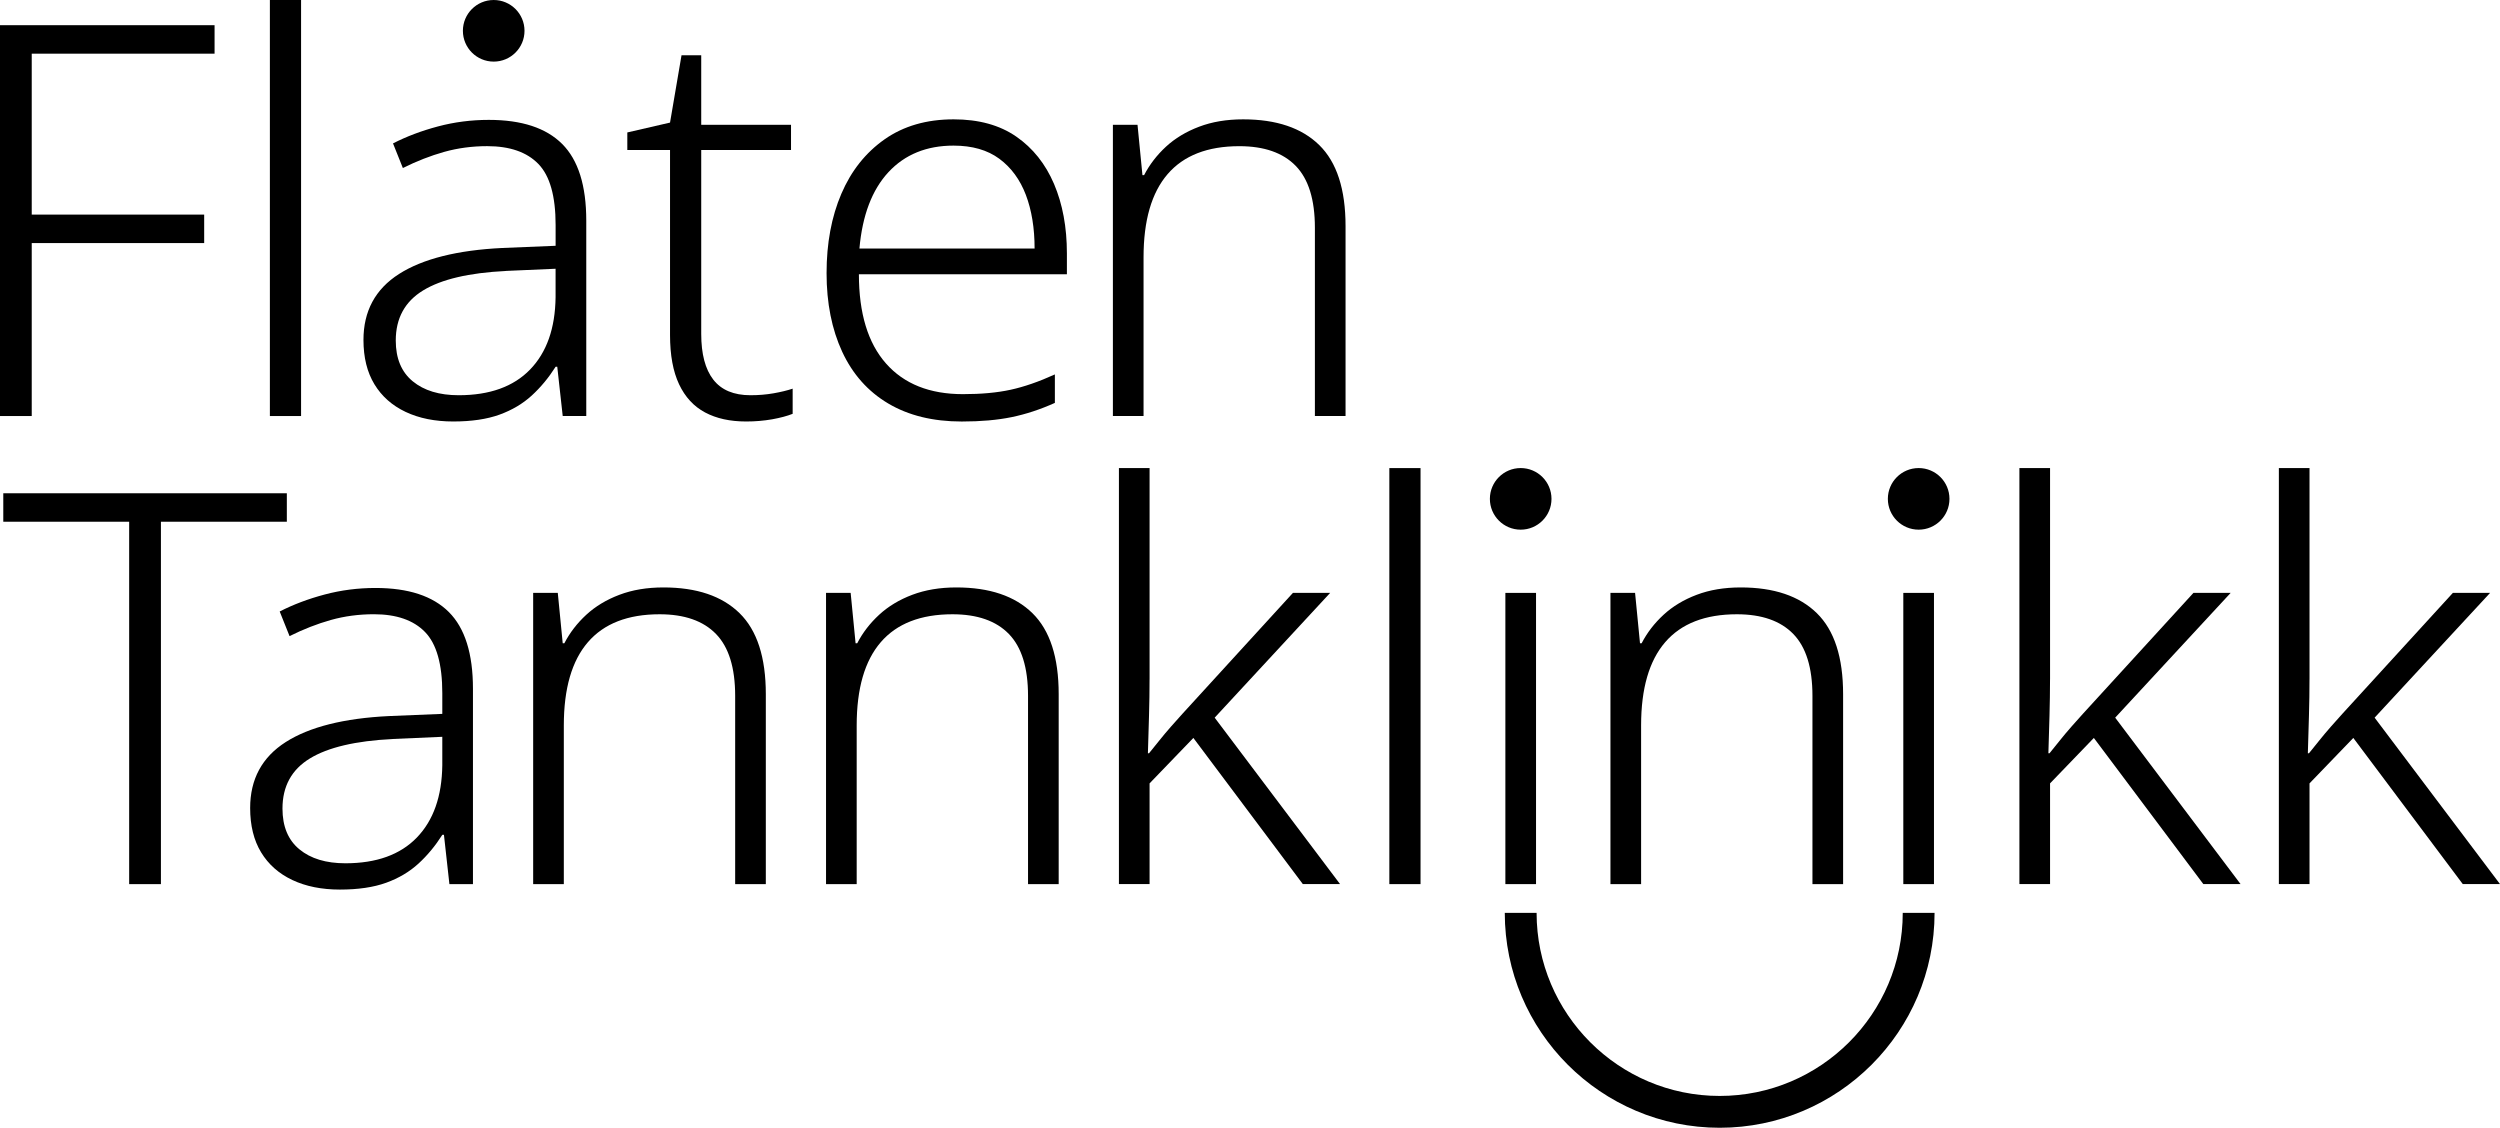 <?xml version="1.0" encoding="UTF-8"?>
<svg id="Layer_2" data-name="Layer 2" xmlns="http://www.w3.org/2000/svg" viewBox="0 0 837.5 377.8">
  <defs>
    <style>
      .cls-1 {
        fill: #000;
        stroke-width: 0px;
      }
    </style>
  </defs>
  <g id="Layer_1-2" data-name="Layer 1">
    <g>
      <path class="cls-1" d="M10.63,139.37H0V8.44h71.88v9.54H10.63v53.91h57.77v9.54H10.63v57.95Z"/>
      <path class="cls-1" d="M100.86,139.37h-10.45V0h10.45v139.37Z"/>
      <path class="cls-1" d="M163.76,40.16c11,0,19.19,2.69,24.57,8.07,5.38,5.38,8.07,13.94,8.07,25.67v65.47h-7.89l-1.83-16.51h-.55c-2.32,3.67-4.98,6.88-7.98,9.63-3,2.75-6.6,4.89-10.82,6.42-4.22,1.53-9.39,2.29-15.5,2.29s-11.43-1.07-15.95-3.21c-4.52-2.14-8.01-5.23-10.45-9.26-2.45-4.03-3.67-8.99-3.67-14.85,0-9.66,3.97-17.02,11.92-22.1,7.95-5.07,19.5-7.98,34.66-8.71l17.79-.73v-6.97c0-9.66-1.92-16.48-5.78-20.45-3.85-3.97-9.57-5.96-17.15-5.96-5.01,0-9.81.64-14.39,1.92-4.59,1.29-9.2,3.09-13.85,5.41l-3.3-8.25c4.52-2.32,9.54-4.22,15.04-5.68,5.5-1.47,11.19-2.2,17.06-2.2ZM169.44,90.78c-12.35.61-21.58,2.78-27.69,6.51-6.11,3.73-9.17,9.32-9.17,16.78,0,5.99,1.89,10.55,5.68,13.66,3.79,3.12,8.92,4.67,15.4,4.67,10.39,0,18.37-2.87,23.93-8.62,5.56-5.75,8.4-13.81,8.53-24.21v-9.54l-16.69.73Z"/>
      <path class="cls-1" d="M251.42,132.4c2.69,0,5.25-.21,7.7-.64,2.45-.43,4.58-.94,6.42-1.56v8.43c-1.84.73-4.13,1.34-6.88,1.84-2.75.48-5.65.73-8.71.73-5.38,0-9.97-1.01-13.75-3.03-3.79-2.02-6.69-5.16-8.71-9.44-2.02-4.28-3.03-9.78-3.03-16.51v-61.98h-14.31v-5.87l14.31-3.3,3.85-22.56h6.6v23.29h30.08v8.44h-30.08v61.62c0,6.72,1.34,11.83,4.04,15.31,2.69,3.48,6.84,5.23,12.47,5.23Z"/>
      <path class="cls-1" d="M319.45,39.98c8.43,0,15.43,1.92,21,5.78,5.56,3.85,9.78,9.14,12.65,15.86,2.87,6.73,4.31,14.49,4.31,23.29v6.97h-69.68c0,13.08,3.03,23.04,9.08,29.89,6.05,6.85,14.64,10.27,25.77,10.27,6.11,0,11.43-.48,15.95-1.47,4.52-.98,9.47-2.69,14.85-5.14v9.54c-4.89,2.2-9.72,3.79-14.49,4.77-4.77.98-10.33,1.47-16.69,1.47-9.66,0-17.88-2.02-24.66-6.05-6.79-4.03-11.92-9.81-15.41-17.33-3.48-7.52-5.23-16.29-5.23-26.32s1.65-18.89,4.95-26.59c3.3-7.7,8.13-13.78,14.49-18.25,6.36-4.46,14.06-6.69,23.11-6.69ZM319.45,48.78c-9.05,0-16.32,2.97-21.82,8.89-5.5,5.93-8.74,14.46-9.72,25.58h58.68c0-6.84-.98-12.84-2.93-17.97-1.96-5.13-4.92-9.17-8.89-12.1-3.97-2.93-9.08-4.4-15.31-4.4Z"/>
      <path class="cls-1" d="M416.46,39.98c11.13,0,19.62,2.87,25.49,8.62,5.87,5.75,8.81,14.79,8.81,27.14v63.63h-10.27v-63.08c0-9.41-2.14-16.32-6.42-20.72-4.28-4.4-10.58-6.6-18.89-6.6-10.64,0-18.65,3.12-24.02,9.35-5.38,6.23-8.07,15.53-8.07,27.87v53.18h-10.27V41.81h8.25l1.65,16.87h.55c1.83-3.54,4.28-6.72,7.33-9.54,3.05-2.81,6.76-5.05,11.1-6.69,4.34-1.65,9.26-2.47,14.76-2.47Z"/>
      <path class="cls-1" d="M53.91,296.18h-10.64v-121.4H1.1v-9.54h94.99v9.54h-42.18v121.4Z"/>
      <path class="cls-1" d="M125.8,196.97c11,0,19.19,2.69,24.57,8.07,5.38,5.38,8.07,13.94,8.07,25.67v65.47h-7.89l-1.83-16.51h-.55c-2.32,3.67-4.98,6.88-7.98,9.63-3,2.75-6.6,4.89-10.82,6.42-4.22,1.53-9.39,2.29-15.5,2.29s-11.43-1.07-15.95-3.21c-4.52-2.14-8.01-5.23-10.45-9.26-2.45-4.03-3.67-8.99-3.67-14.85,0-9.66,3.97-17.02,11.92-22.1,7.95-5.07,19.5-7.98,34.66-8.71l17.79-.73v-6.97c0-9.66-1.92-16.48-5.78-20.45-3.85-3.97-9.57-5.96-17.15-5.96-5.01,0-9.81.64-14.39,1.92-4.59,1.29-9.2,3.09-13.85,5.41l-3.3-8.25c4.52-2.32,9.54-4.22,15.04-5.68,5.5-1.47,11.19-2.2,17.06-2.2ZM131.49,247.58c-12.35.61-21.58,2.78-27.69,6.51-6.11,3.73-9.17,9.32-9.17,16.78,0,5.99,1.89,10.55,5.68,13.66,3.79,3.12,8.92,4.67,15.4,4.67,10.39,0,18.37-2.87,23.93-8.62,5.56-5.75,8.4-13.81,8.53-24.21v-9.54l-16.69.73Z"/>
      <path class="cls-1" d="M222.26,196.79c11.12,0,19.62,2.87,25.49,8.62,5.87,5.75,8.8,14.79,8.8,27.14v63.63h-10.27v-63.08c0-9.41-2.14-16.32-6.42-20.72-4.28-4.4-10.57-6.6-18.89-6.6-10.64,0-18.65,3.12-24.02,9.35-5.38,6.23-8.07,15.53-8.07,27.87v53.18h-10.27v-97.56h8.25l1.65,16.87h.55c1.83-3.54,4.28-6.72,7.34-9.54,3.05-2.81,6.75-5.05,11.09-6.69,4.34-1.65,9.26-2.47,14.76-2.47Z"/>
      <path class="cls-1" d="M320.37,196.79c11.12,0,19.62,2.87,25.49,8.62,5.87,5.75,8.8,14.79,8.8,27.14v63.63h-10.27v-63.08c0-9.41-2.14-16.32-6.42-20.72-4.28-4.4-10.57-6.6-18.89-6.6-10.64,0-18.65,3.12-24.02,9.35-5.38,6.23-8.07,15.53-8.07,27.87v53.18h-10.27v-97.56h8.25l1.65,16.87h.55c1.83-3.54,4.28-6.72,7.34-9.54,3.05-2.81,6.75-5.05,11.09-6.69s9.26-2.47,14.76-2.47Z"/>
      <path class="cls-1" d="M385.1,227.59c0,3.91-.06,7.98-.18,12.19-.12,4.22-.25,8.41-.37,12.57h.37c1.1-1.34,2.26-2.78,3.48-4.31,1.22-1.53,2.5-3.05,3.85-4.59,1.34-1.53,2.63-2.96,3.85-4.31l37.04-40.53h12.47l-38.69,41.81,42,55.75h-12.47l-36.67-48.96-14.67,15.22v33.74h-10.27v-139.37h10.27v70.79Z"/>
      <path class="cls-1" d="M475.88,296.18h-10.45v-139.37h10.45v139.37Z"/>
      <rect class="cls-1" x="504.3" y="198.62" width="10.27" height="97.56"/>
      <path class="cls-1" d="M583.15,196.79c11.12,0,19.62,2.87,25.49,8.62,5.87,5.75,8.8,14.79,8.8,27.14v63.63h-10.27v-63.08c0-9.41-2.14-16.32-6.42-20.72-4.28-4.4-10.57-6.6-18.89-6.6-10.64,0-18.65,3.12-24.02,9.35-5.38,6.23-8.07,15.53-8.07,27.87v53.18h-10.27v-97.56h8.25l1.65,16.87h.55c1.83-3.54,4.28-6.72,7.34-9.54,3.05-2.81,6.75-5.05,11.09-6.69,4.34-1.65,9.26-2.47,14.76-2.47Z"/>
      <rect class="cls-1" x="637.61" y="198.62" width="10.27" height="97.56"/>
      <path class="cls-1" d="M686.76,227.59c0,3.91-.07,7.98-.18,12.19-.12,4.22-.25,8.41-.37,12.57h.37c1.1-1.34,2.26-2.78,3.48-4.31,1.22-1.53,2.5-3.05,3.85-4.59,1.34-1.53,2.63-2.96,3.85-4.31l37.05-40.53h12.47l-38.69,41.81,42,55.75h-12.47l-36.68-48.96-14.67,15.22v33.74h-10.27v-139.37h10.27v70.79Z"/>
      <path class="cls-1" d="M773.68,227.59c0,3.91-.06,7.98-.18,12.19-.12,4.22-.25,8.41-.37,12.57h.37c1.1-1.34,2.26-2.78,3.48-4.31,1.22-1.53,2.5-3.05,3.85-4.59,1.34-1.53,2.63-2.96,3.85-4.31l37.04-40.53h12.47l-38.69,41.81,42,55.75h-12.47l-36.67-48.96-14.67,15.22v33.74h-10.27v-139.37h10.27v70.79Z"/>
      <path class="cls-1" d="M576.09,377.8c-39.69,0-71.99-32.29-71.99-71.99h10.66c0,33.82,27.51,61.33,61.33,61.33s61.33-27.51,61.33-61.33h10.66c0,39.69-32.29,71.99-71.99,71.99Z"/>
      <circle class="cls-1" cx="165.39" cy="10.32" r="10.32"/>
      <circle class="cls-1" cx="509.43" cy="167.12" r="10.32"/>
      <circle class="cls-1" cx="642.75" cy="167.12" r="10.32"/>
    </g>
  </g>
</svg>